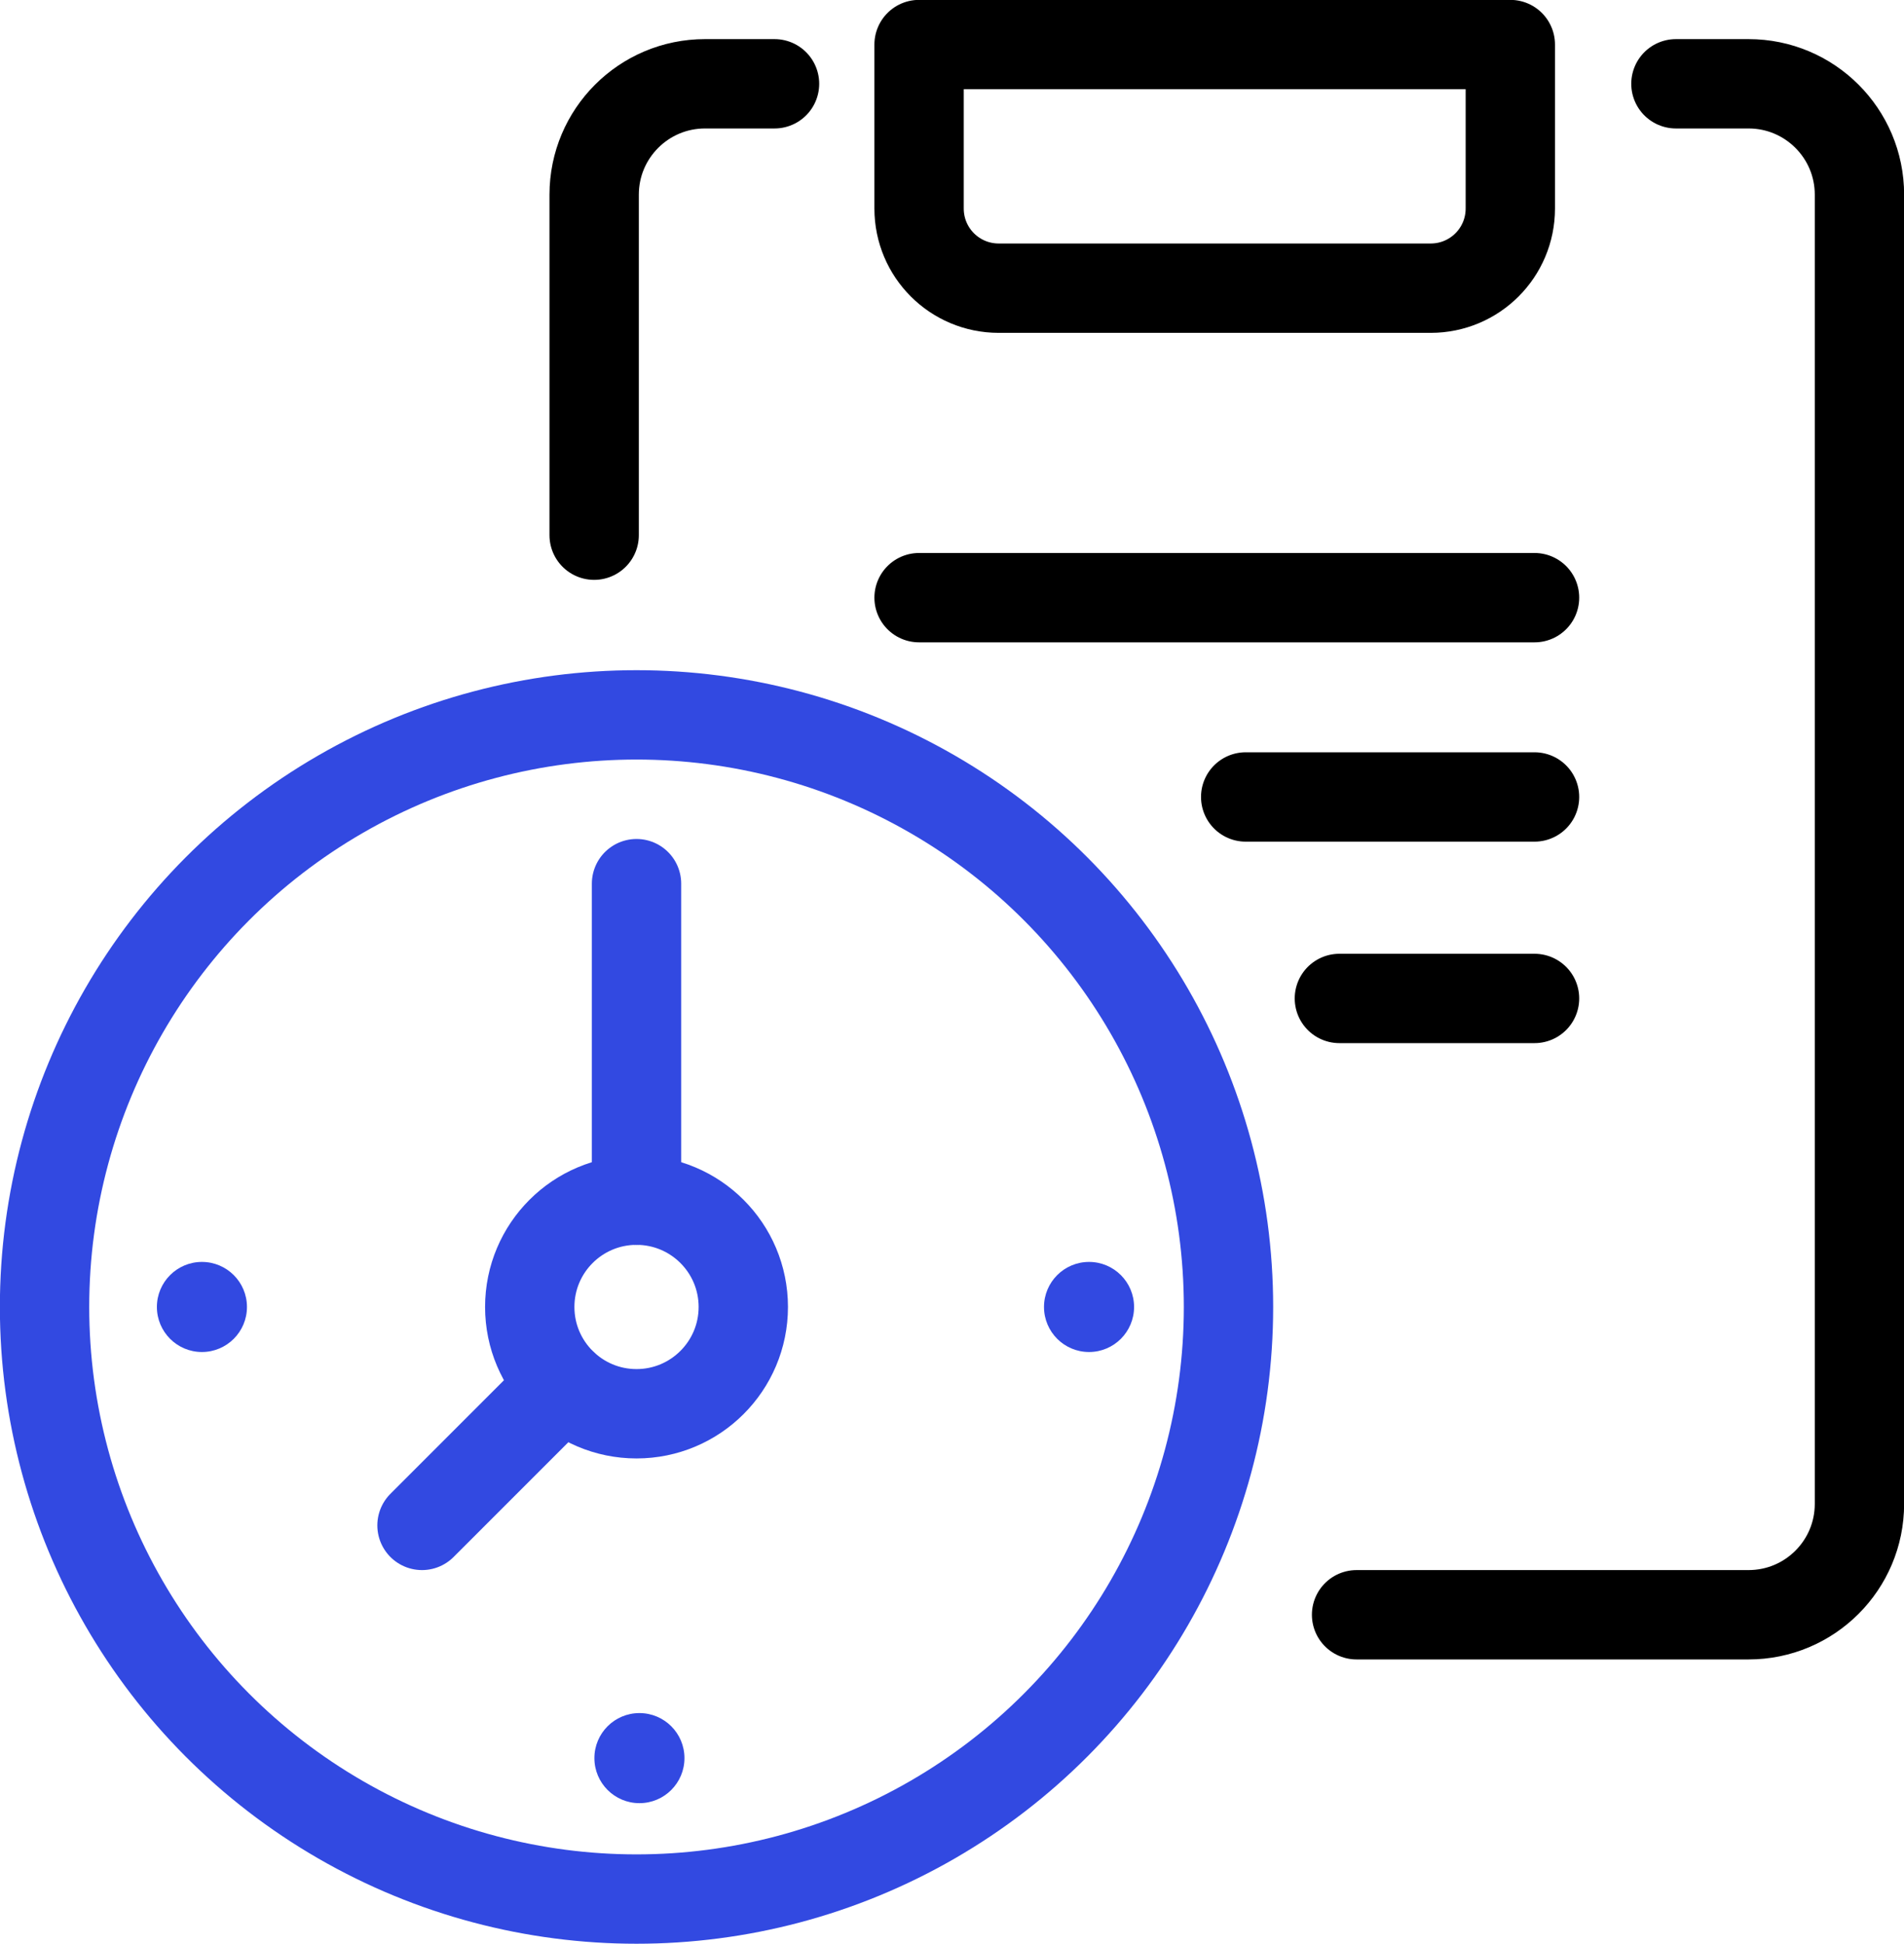 <?xml version="1.0" encoding="UTF-8"?><svg id="_イヤー_2" xmlns="http://www.w3.org/2000/svg" viewBox="0 0 78.64 80.27"><defs><style>.cls-1{fill:none;stroke:#000;stroke-linecap:round;stroke-linejoin:round;stroke-width:3.69px;}.cls-2{stroke:#3249e1;}.cls-3{fill:#3249e1;}</style></defs><circle class="cls-1 cls-2" cx="26.29" cy="53.97" r="24.45"/><circle class="cls-1 cls-2" cx="26.29" cy="53.97" r="4.41"/><path class="cls-1" d="M24.54,22.1V8.04c0-2.53,2.05-4.58,4.58-4.58h2.87"/><path class="cls-1" d="M69.22,3.46h3c2.53,0,4.58,2.05,4.58,4.58V62.1c0,2.53-2.05,4.58-4.58,4.58h-16.19"/><path class="cls-1" d="M37.96,1.84h24.42v6.77c0,1.82-1.47,3.29-3.29,3.29h-17.84c-1.82,0-3.29-1.47-3.29-3.29V1.84h0Z"/><line class="cls-1 cls-2" x1="26.29" y1="49.56" x2="26.29" y2="36.49"/><line class="cls-1 cls-2" x1="23.25" y1="57.17" x2="17.43" y2="62.99"/><circle class="cls-3" cx="8.34" cy="53.97" r="1.86"/><circle class="cls-3" cx="44.98" cy="53.97" r="1.86"/><circle class="cls-3" cx="26.41" cy="72.6" r="1.86"/><line class="cls-1" x1="37.96" y1="24.68" x2="63.38" y2="24.68"/><line class="cls-1" x1="51.45" y1="32.91" x2="63.38" y2="32.91"/><line class="cls-1" x1="55.32" y1="41.23" x2="63.38" y2="41.23"/></svg>